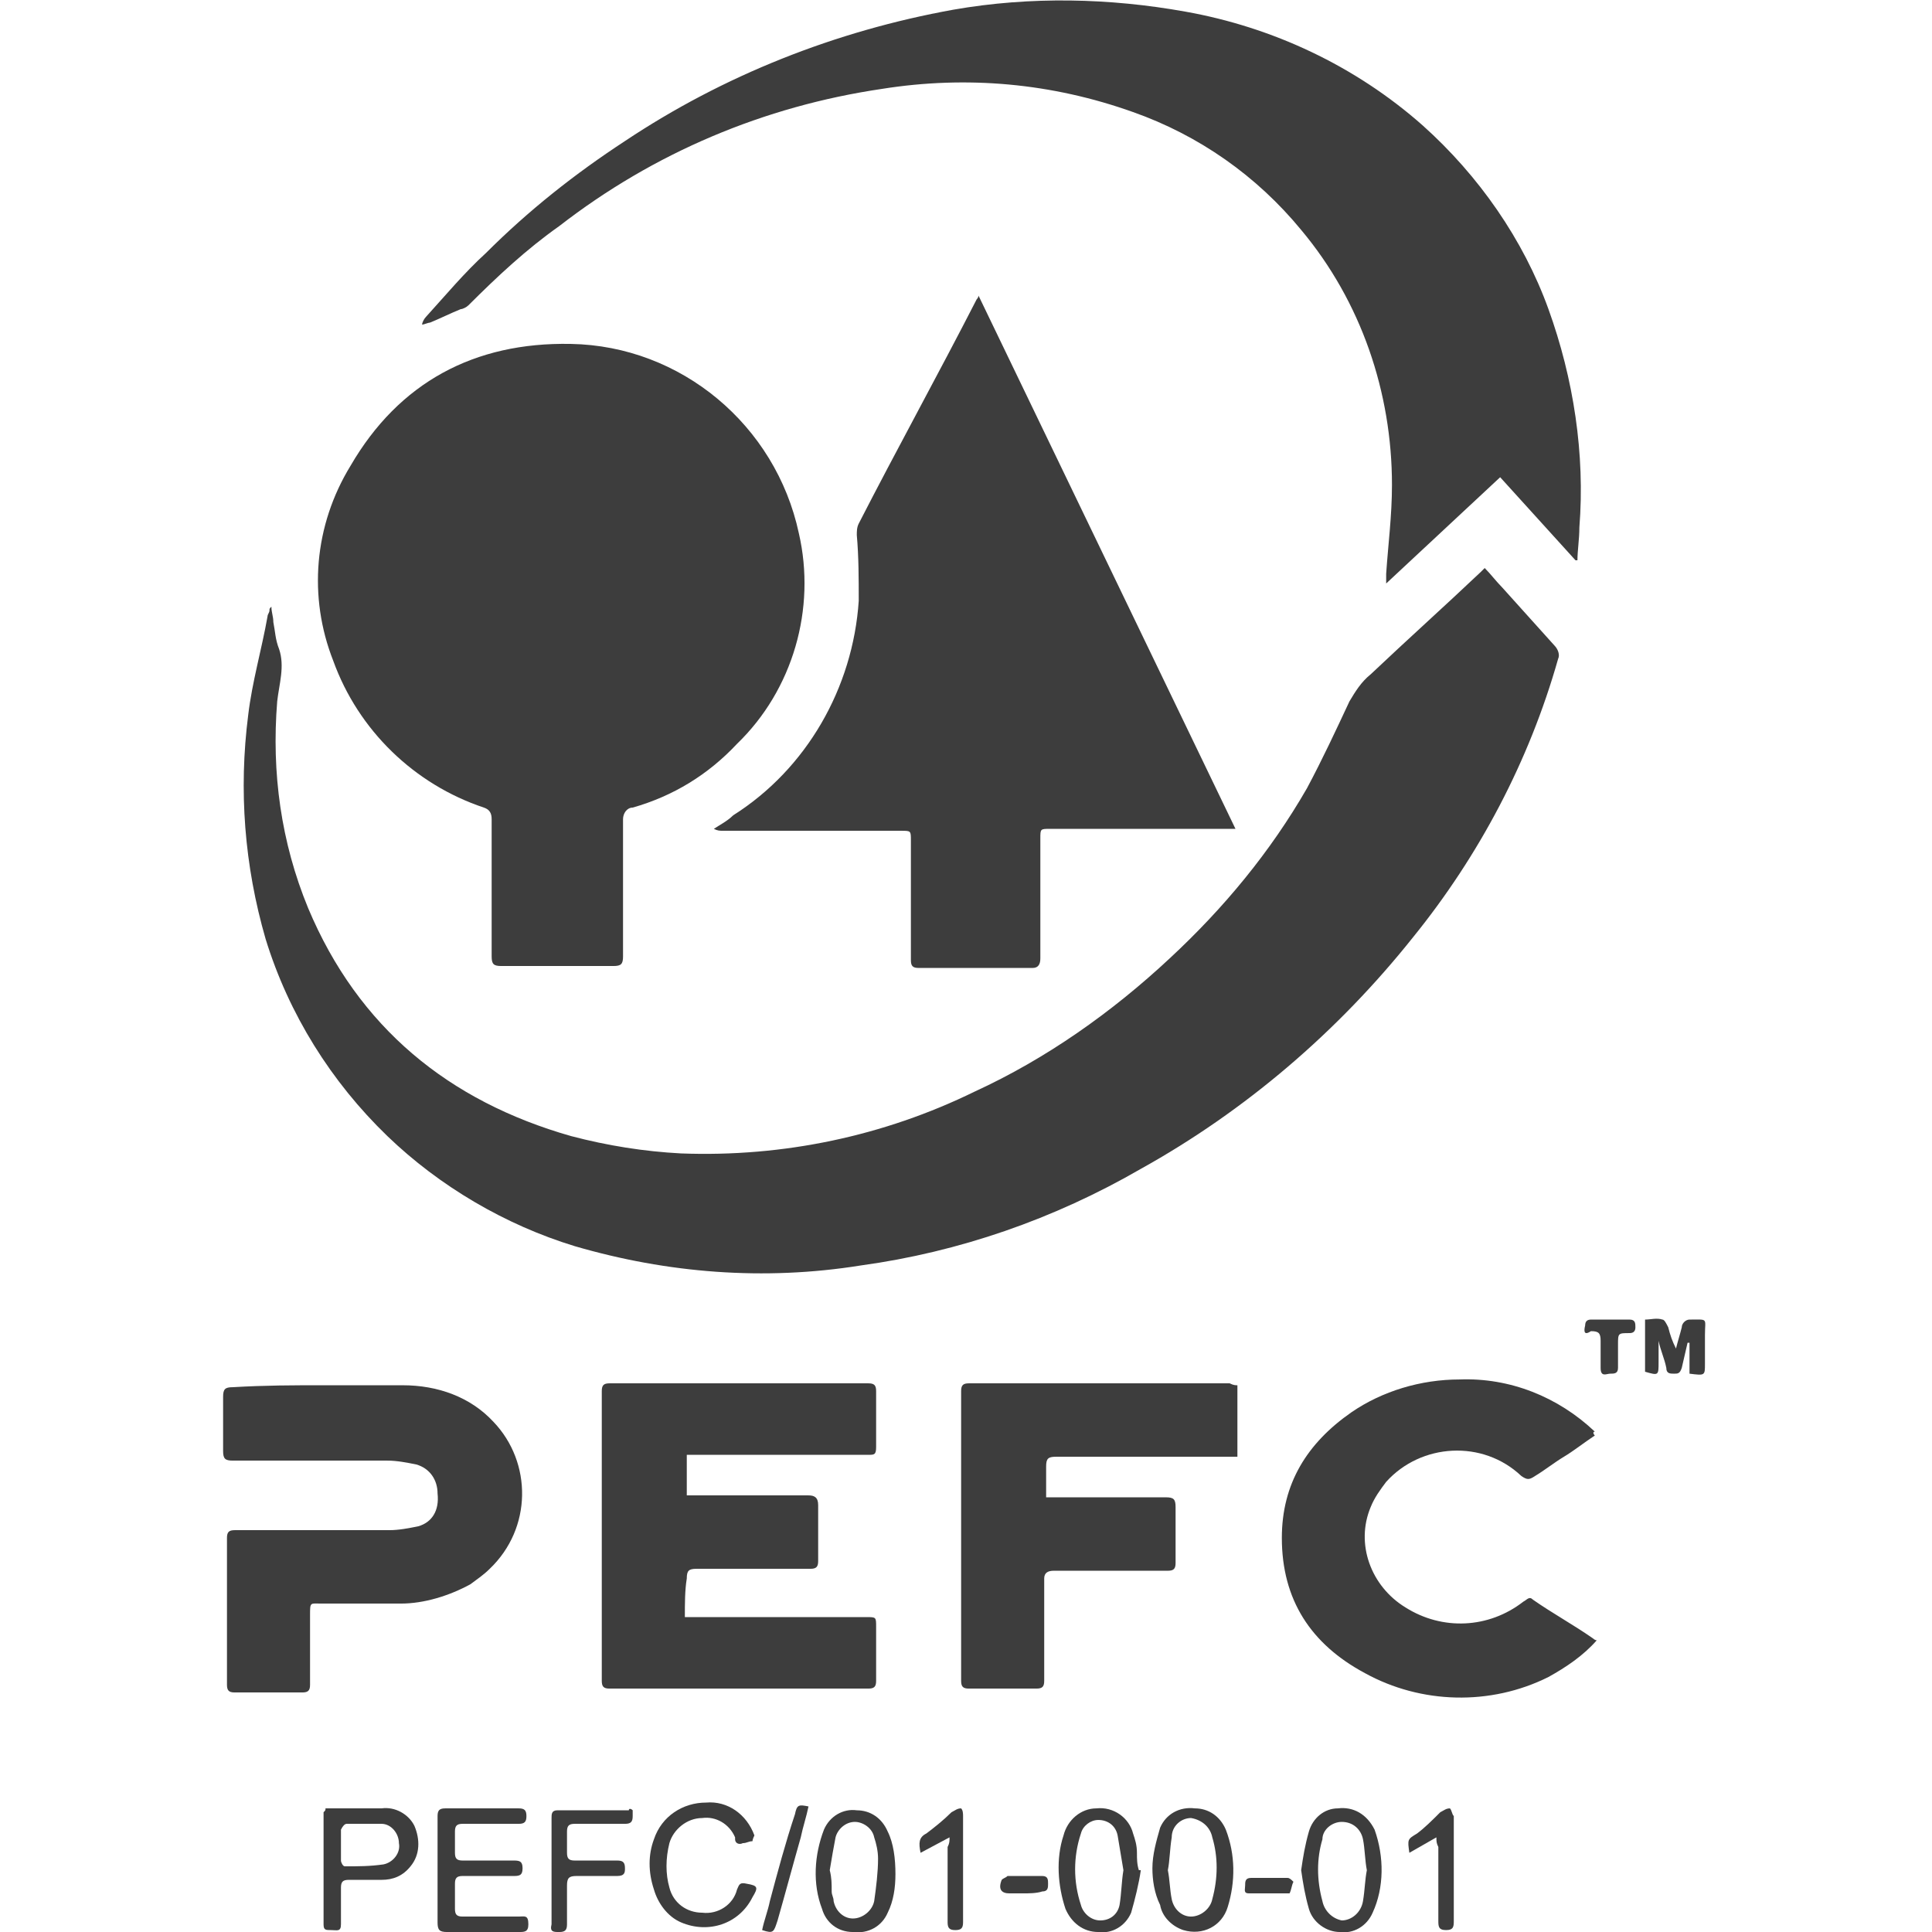 <?xml version="1.0" encoding="utf-8"?>
<!-- Generator: Adobe Illustrator 25.3.1, SVG Export Plug-In . SVG Version: 6.00 Build 0)  -->
<svg version="1.1" id="Layer_1" xmlns="http://www.w3.org/2000/svg" xmlns:xlink="http://www.w3.org/1999/xlink" x="0px" y="0px"
	 viewBox="0 0 100 100" style="enable-background:new 0 0 100 100;" xml:space="preserve">
<style type="text/css">
	.st0{fill:#3D3D3D;}
</style>
<g id="certifikaty-01" transform="translate(0.048 0.001)">
	<path id="Path_106" class="st0" d="M14,31.4c0,0.3,0.1,0.5,0.1,0.8c0.1,0.5,0.1,0.9,0.3,1.4c0.3,0.9,0,1.8-0.1,2.7
		C14,40,14.5,43.6,15.9,47c2.6,6.2,7.3,10,13.6,11.8c1.9,0.5,3.8,0.8,5.7,0.9c5.3,0.2,10.5-0.9,15.2-3.2c3.7-1.7,7.1-4.1,10.1-6.9
		c2.8-2.6,5.2-5.5,7.1-8.8c0.8-1.5,1.5-3,2.2-4.5c0.3-0.5,0.6-1,1.1-1.4c1.9-1.8,3.8-3.5,5.7-5.3c0.1-0.1,0.1-0.1,0.2-0.2
		c0.3,0.3,0.6,0.7,0.9,1c0.9,1,1.8,2,2.7,3c0.2,0.2,0.3,0.5,0.2,0.7c-1.5,5.3-4.1,10.2-7.5,14.4c-3.9,4.9-8.7,9-14.1,12
		c-4.5,2.6-9.4,4.3-14.5,5c-5,0.8-10,0.4-14.8-1c-3.6-1.1-7-3.1-9.7-5.7c-2.9-2.8-5.1-6.3-6.3-10.2c-1.1-3.8-1.4-7.7-0.9-11.6
		c0.2-1.7,0.7-3.4,1-5.1c0-0.1,0.1-0.2,0.1-0.3C13.9,31.5,13.9,31.5,14,31.4z"/>
	<path id="Path_107" class="st0" d="M25.4,46.1c0-1.2,0-2.5,0-3.7c0-0.3-0.1-0.5-0.4-0.6c-3.6-1.2-6.5-4-7.8-7.6
		c-1.3-3.3-1-7,0.9-10.1c2.5-4.3,6.4-6.4,11.4-6.3c5.7,0.1,10.6,4.2,11.8,9.8c0.9,3.9-0.3,8.1-3.2,10.9c-1.5,1.6-3.3,2.7-5.4,3.3
		c-0.3,0-0.5,0.3-0.5,0.6c0,0,0,0,0,0c0,2.4,0,4.7,0,7.1c0,0.4-0.1,0.5-0.5,0.5c-1.9,0-3.9,0-5.8,0c-0.4,0-0.5-0.1-0.5-0.5
		C25.4,48.5,25.4,47.3,25.4,46.1z"/>
	<path id="Path_108" class="st0" d="M63.9,42.9h-9.6c-0.5,0-0.5,0-0.5,0.5c0,2.1,0,4.1,0,6.2c0,0.3-0.1,0.5-0.4,0.5c-2,0-4,0-5.9,0
		c-0.3,0-0.4-0.1-0.4-0.4c0-2.1,0-4.1,0-6.2c0-0.5,0-0.5-0.5-0.5h-9.2c-0.2,0-0.3,0-0.5-0.1c0.3-0.2,0.7-0.4,1-0.7
		c3.8-2.4,6.2-6.6,6.5-11.1c0-1.1,0-2.3-0.1-3.4c0-0.2,0-0.4,0.1-0.6c2-3.9,4.1-7.7,6.1-11.6c0,0,0.1-0.1,0.1-0.2L63.9,42.9z"/>
	<path id="Path_109" class="st0" d="M81.5,29l-3.9-4.3l-5.9,5.5c0-0.2,0-0.4,0-0.5c0.1-1.5,0.3-3,0.3-4.6c0-4.8-1.6-9.5-4.7-13.2
		c-2.3-2.8-5.3-4.9-8.7-6.1c-4.2-1.5-8.6-1.9-13-1.2c-6.1,0.9-11.8,3.3-16.7,7.1c-1.7,1.2-3.2,2.6-4.7,4.1c-0.1,0.1-0.3,0.2-0.4,0.2
		c-0.5,0.2-1.1,0.5-1.6,0.7c-0.1,0-0.3,0.1-0.4,0.1c0-0.1,0.1-0.3,0.2-0.4c1-1.1,2-2.3,3.1-3.3c2.2-2.2,4.6-4.1,7.2-5.8
		c5.1-3.4,10.9-5.7,17-6.8c4-0.7,8.1-0.6,12,0.1c4.5,0.8,8.8,2.8,12.3,5.9c2.9,2.6,5.2,5.9,6.5,9.5c1.3,3.6,1.9,7.5,1.6,11.3
		c0,0.6-0.1,1.2-0.1,1.7L81.5,29z"/>
	<path id="Path_110" class="st0" d="M35.4,83.7h9.4c0.5,0,0.5,0,0.5,0.5c0,0.9,0,1.9,0,2.8c0,0.3-0.1,0.4-0.4,0.4
		c-4.5,0-8.9,0-13.4,0c-0.3,0-0.4-0.1-0.4-0.4c0-5,0-10,0-15c0-0.3,0.1-0.4,0.4-0.4c4.5,0,8.9,0,13.4,0c0.3,0,0.4,0.1,0.4,0.4
		c0,1,0,1.9,0,2.9c0,0.4-0.1,0.4-0.4,0.4c-3,0-6,0-8.9,0h-0.5v2.1h0.5c1.9,0,3.9,0,5.8,0c0.3,0,0.5,0.1,0.5,0.5c0,1,0,1.9,0,2.9
		c0,0.3-0.1,0.4-0.4,0.4c-2,0-3.9,0-5.9,0c-0.4,0-0.5,0.1-0.5,0.5C35.4,82.3,35.4,83,35.4,83.7z"/>
	<path id="Path_111" class="st0" d="M16.6,71.7c1.4,0,2.8,0,4.2,0c1.8,0,3.5,0.6,4.7,1.9c2,2.1,2,5.5-0.2,7.6
		c-0.3,0.3-0.6,0.5-1,0.8c-1.1,0.6-2.4,1-3.6,1c-1.4,0-2.7,0-4.1,0c-0.6,0-0.6-0.1-0.6,0.6c0,1.2,0,2.4,0,3.6c0,0.3-0.1,0.4-0.4,0.4
		c-1.2,0-2.3,0-3.5,0c-0.3,0-0.4-0.1-0.4-0.4c0-2.5,0-5,0-7.6c0-0.3,0.1-0.4,0.4-0.4c2.7,0,5.4,0,8,0c0.5,0,1-0.1,1.5-0.2
		c0.7-0.2,1.1-0.8,1-1.7c0-0.7-0.4-1.3-1.1-1.5c-0.5-0.1-1-0.2-1.5-0.2c-2.7,0-5.3,0-8,0c-0.4,0-0.5-0.1-0.5-0.5c0-0.9,0-1.9,0-2.8
		c0-0.4,0.1-0.5,0.5-0.5C13.7,71.7,15.1,71.7,16.6,71.7z"/>
	<path id="Path_112" class="st0" d="M82.5,74.3c-0.6,0.4-1.1,0.8-1.6,1.1c-0.5,0.3-1,0.7-1.5,1c-0.3,0.2-0.4,0.2-0.7,0
		c-2-1.9-5.2-1.7-7,0.3c-0.3,0.4-0.6,0.8-0.8,1.3c-0.8,1.9,0,4.1,1.8,5.2c1.9,1.2,4.3,1.1,6.1-0.3c0.2-0.1,0.3-0.3,0.5-0.1
		c1,0.7,2.1,1.3,3.1,2c0,0,0.1,0.1,0.2,0.1c-0.7,0.8-1.6,1.4-2.5,1.9c-3,1.5-6.6,1.4-9.5-0.2c-2.8-1.5-4.3-3.8-4.3-7
		c0-2.8,1.3-4.9,3.6-6.5c1.6-1.1,3.6-1.7,5.6-1.7c2.6-0.1,5.1,0.9,7,2.7C82.4,74.1,82.4,74.2,82.5,74.3z"/>
	<path id="Path_113" class="st0" d="M64,71.7v3.7h-0.5c-3,0-5.9,0-8.9,0c-0.4,0-0.5,0.1-0.5,0.5c0,0.5,0,1.1,0,1.6h0.5
		c1.9,0,3.8,0,5.7,0c0.4,0,0.5,0.1,0.5,0.5c0,1,0,1.9,0,2.9c0,0.3-0.1,0.4-0.4,0.4c-2,0-3.9,0-5.9,0c-0.3,0-0.5,0.1-0.5,0.4
		c0,1.8,0,3.6,0,5.3c0,0.3-0.1,0.4-0.4,0.4c-1.2,0-2.3,0-3.5,0c-0.3,0-0.4-0.1-0.4-0.4c0-5,0-10,0-15c0-0.3,0.1-0.4,0.4-0.4
		c4.5,0,9,0,13.5,0C63.8,71.7,63.9,71.7,64,71.7z"/>
	<path id="Path_114" class="st0" d="M22.6,96.7c0-0.9,0-1.8,0-2.7c0-0.3,0.1-0.4,0.4-0.4c1.3,0,2.5,0,3.8,0c0.3,0,0.4,0.1,0.4,0.4
		s-0.1,0.4-0.4,0.4c-1,0-1.9,0-2.9,0c-0.3,0-0.4,0.1-0.4,0.4c0,0.4,0,0.7,0,1.1c0,0.3,0.1,0.4,0.4,0.4c0.9,0,1.7,0,2.6,0
		c0.3,0,0.5,0,0.5,0.4c0,0.4-0.2,0.4-0.5,0.4c-0.9,0-1.7,0-2.6,0c-0.3,0-0.4,0.1-0.4,0.4c0,0.4,0,0.9,0,1.3c0,0.3,0.1,0.4,0.4,0.4
		c1,0,2,0,2.9,0c0.3,0,0.5-0.1,0.5,0.4c0,0.4-0.2,0.4-0.5,0.4c-1.2,0-2.5,0-3.7,0c-0.4,0-0.5-0.1-0.5-0.5
		C22.6,98.5,22.6,97.6,22.6,96.7z"/>
	<path id="Path_115" class="st0" d="M16.8,93.6h0.7c0.7,0,1.5,0,2.2,0c0.7-0.1,1.4,0.3,1.7,0.9c0.3,0.7,0.3,1.5-0.2,2.1
		c-0.4,0.5-0.9,0.7-1.5,0.7c-0.6,0-1.1,0-1.7,0c-0.3,0-0.4,0.1-0.4,0.4c0,0.6,0,1.2,0,1.9c0,0.4-0.2,0.3-0.5,0.3s-0.4,0-0.4-0.3
		c0-1.9,0-3.8,0-5.8C16.8,93.7,16.8,93.7,16.8,93.6z M18.8,94.4L18.8,94.4c-0.3,0-0.6,0-0.9,0c-0.1,0-0.2,0.1-0.3,0.3
		c0,0.5,0,1.1,0,1.6c0,0.1,0.1,0.3,0.2,0.3c0.7,0,1.3,0,2-0.1c0.5-0.1,0.9-0.6,0.8-1.1c0,0,0,0,0,0c0-0.5-0.4-1-0.9-1
		C19.4,94.4,19.1,94.4,18.8,94.4z"/>
	<path id="Path_116" class="st0" d="M38.9,95.3c-0.2,0-0.3,0.1-0.5,0.1c-0.2,0.1-0.4,0-0.4-0.2c0,0,0,0,0-0.1c-0.3-0.7-1-1.1-1.7-1
		c-0.8,0-1.5,0.6-1.7,1.3c-0.2,0.8-0.2,1.6,0,2.3c0.2,0.8,0.9,1.3,1.7,1.3c0.8,0.1,1.6-0.4,1.8-1.2c0.1-0.2,0.1-0.4,0.5-0.3
		c0.6,0.1,0.6,0.2,0.3,0.7c-0.7,1.4-2.3,1.9-3.7,1.3c-0.7-0.3-1.2-1-1.4-1.7c-0.3-0.9-0.3-1.8,0-2.6c0.4-1.2,1.5-1.9,2.7-1.9
		c1.1-0.1,2.1,0.6,2.5,1.7C38.9,95.2,38.9,95.3,38.9,95.3z"/>
	<path id="Path_117" class="st0" d="M67.3,96.8c0.1-0.7,0.2-1.3,0.4-2c0.2-0.7,0.8-1.2,1.5-1.2c0.8-0.1,1.5,0.3,1.9,1.1
		c0.5,1.4,0.5,3-0.1,4.3c-0.3,0.7-1,1.1-1.7,1c-0.7,0-1.4-0.5-1.6-1.2C67.5,98.1,67.4,97.5,67.3,96.8z M70.7,96.8
		c-0.1-0.5-0.1-1.1-0.2-1.6c-0.1-0.5-0.5-0.9-1.1-0.9c-0.5,0-1,0.4-1,0.9c-0.3,1-0.3,2.1,0,3.2c0.1,0.5,0.5,0.9,1,1
		c0.5,0,1-0.4,1.1-1C70.6,97.8,70.6,97.3,70.7,96.8z"/>
	<path id="Path_118" class="st0" d="M46.3,97c0,0.7-0.1,1.4-0.4,2c-0.3,0.7-1,1.1-1.8,1c-0.8,0-1.4-0.5-1.6-1.2
		c-0.5-1.3-0.4-2.8,0.1-4.1c0.3-0.7,1-1.1,1.7-1c0.7,0,1.3,0.4,1.6,1.1C46.2,95.4,46.3,96.2,46.3,97z M42.9,96.8L42.9,96.8
		c0.1,0.4,0.1,0.7,0.1,1.1c0,0.2,0.1,0.3,0.1,0.5c0.1,0.5,0.5,0.9,1,0.9c0.5,0,1-0.4,1.1-0.9c0.1-0.7,0.2-1.5,0.2-2.2
		c0-0.4-0.1-0.8-0.2-1.1c-0.1-0.5-0.6-0.8-1-0.8c-0.5,0-0.9,0.4-1,0.8C43.1,95.6,43,96.2,42.9,96.8L42.9,96.8z"/>
	<path id="Path_119" class="st0" d="M59,96.8c-0.1,0.7-0.3,1.5-0.5,2.2c-0.3,0.7-1,1.1-1.7,1c-0.8,0-1.4-0.5-1.7-1.2
		c-0.4-1.2-0.5-2.6-0.1-3.8c0.2-0.8,0.9-1.4,1.7-1.4c0.9-0.1,1.7,0.5,1.9,1.3c0.1,0.3,0.2,0.6,0.2,1c0,0.3,0,0.6,0.1,0.9L59,96.8z
		 M58.1,96.8c-0.1-0.6-0.2-1.2-0.3-1.8c-0.1-0.5-0.5-0.8-1-0.8c-0.4,0-0.8,0.3-0.9,0.7c-0.4,1.2-0.4,2.5,0,3.7
		c0.1,0.4,0.5,0.8,1,0.8c0.5,0,0.9-0.3,1-0.8C58,98,58,97.4,58.1,96.8z"/>
	<path id="Path_120" class="st0" d="M59.6,96.7c0-0.7,0.2-1.4,0.4-2.1c0.3-0.7,1-1.1,1.8-1c0.7,0,1.3,0.4,1.6,1.1
		c0.5,1.3,0.5,2.7,0.1,4c-0.3,1-1.3,1.5-2.3,1.2c-0.6-0.2-1.1-0.7-1.2-1.3C59.7,98,59.6,97.3,59.6,96.7z M60.4,96.8
		c0.1,0.5,0.1,1,0.2,1.5c0.1,0.5,0.5,0.9,1,0.9c0.5,0,1-0.4,1.1-0.9c0.3-1.1,0.3-2.2,0-3.2c-0.1-0.5-0.5-0.9-1.1-1c-0.5,0-1,0.4-1,1
		C60.5,95.7,60.5,96.3,60.4,96.8L60.4,96.8z"/>
	<path id="Path_121" class="st0" d="M32.7,93.7c0,0.1,0,0.2,0,0.3c0,0.3-0.1,0.4-0.4,0.4c-0.9,0-1.7,0-2.6,0c-0.3,0-0.4,0.1-0.4,0.4
		c0,0.4,0,0.7,0,1.1c0,0.3,0.1,0.4,0.4,0.4c0.7,0,1.5,0,2.2,0c0.3,0,0.4,0.1,0.4,0.4c0,0.2,0,0.4-0.4,0.4c-0.7,0-1.4,0-2.1,0
		c-0.4,0-0.5,0.1-0.5,0.5c0,0.7,0,1.3,0,2c0,0.3-0.1,0.4-0.4,0.4c-0.3,0-0.5,0-0.4-0.4c0-1.8,0-3.7,0-5.5c0-0.2,0-0.4,0.3-0.4
		c1.2,0,2.5,0,3.7,0C32.5,93.6,32.6,93.6,32.7,93.7z"/>
	<path id="Path_122" class="st0" d="M87.4,71.1v-1.6l-0.1,0c-0.1,0.4-0.2,0.9-0.3,1.3c-0.1,0.3-0.2,0.3-0.4,0.3
		c-0.2,0-0.4,0-0.4-0.3c-0.1-0.5-0.3-0.9-0.4-1.4v1.1c0,0.7,0,0.7-0.7,0.5v-2.6c0,0,0-0.1,0-0.1c0.3,0,0.6-0.1,0.9,0
		c0.1,0,0.2,0.2,0.3,0.4c0.1,0.4,0.2,0.7,0.4,1.1c0.1-0.4,0.2-0.7,0.3-1.1c0-0.2,0.2-0.4,0.4-0.4c0,0,0,0,0,0c1,0,0.8-0.1,0.8,0.8
		c0,0.5,0,1,0,1.5C88.2,71.2,88.2,71.2,87.4,71.1z"/>
	<path id="Path_123" class="st0" d="M49.1,95.1l-1.5,0.8c-0.1-0.5-0.1-0.8,0.3-1c0.4-0.3,0.9-0.7,1.3-1.1c0.2-0.1,0.3-0.2,0.5-0.2
		c0.1,0.1,0.1,0.3,0.1,0.4c0,1.8,0,3.6,0,5.5c0,0.3-0.1,0.4-0.4,0.4s-0.4-0.1-0.4-0.4c0-1.3,0-2.6,0-3.9
		C49.1,95.4,49.1,95.3,49.1,95.1z"/>
	<path id="Path_124" class="st0" d="M74.3,95.1l-1.4,0.8c-0.1-0.7-0.1-0.7,0.4-1c0.4-0.3,0.8-0.7,1.2-1.1c0.2-0.1,0.3-0.2,0.5-0.2
		c0.1,0.1,0.1,0.3,0.2,0.4c0,1.8,0,3.6,0,5.4c0,0.3,0,0.5-0.4,0.5c-0.4,0-0.4-0.2-0.4-0.5c0-1.3,0-2.6,0-3.8
		C74.3,95.4,74.3,95.3,74.3,95.1z"/>
	<path id="Path_125" class="st0" d="M39.4,99.9c0.1-0.5,0.3-1,0.4-1.5c0.4-1.5,0.8-3,1.3-4.5c0.1-0.5,0.2-0.5,0.7-0.4
		c-0.1,0.5-0.3,1.1-0.4,1.6c-0.4,1.4-0.8,2.9-1.2,4.3C40,100,40,100.1,39.4,99.9z"/>
	<path id="Path_126" class="st0" d="M83.3,68.3c0.3,0,0.7,0,1,0c0.3,0,0.3,0.2,0.3,0.4c0,0.2-0.1,0.3-0.3,0.3c-0.6,0-0.6,0-0.6,0.6
		c0,0.4,0,0.8,0,1.2c0,0.3-0.2,0.3-0.4,0.3c-0.2,0-0.5,0.2-0.5-0.3c0-0.5,0-0.9,0-1.4c0-0.4-0.1-0.5-0.5-0.5
		C82,69.1,81.9,69,82,68.6c0-0.2,0.1-0.3,0.3-0.3C82.6,68.3,83,68.3,83.3,68.3z"/>
	<path id="Path_127" class="st0" d="M66.7,98h-2.1c-0.3,0-0.2-0.2-0.2-0.4s0-0.4,0.3-0.4c0.6,0,1.3,0,1.9,0c0.1,0,0.2,0.1,0.3,0.2
		C66.8,97.6,66.8,97.8,66.7,98z"/>
	<path id="Path_128" class="st0" d="M52.9,98h-0.7c-0.4,0-0.6-0.2-0.4-0.7c0.1-0.1,0.2-0.1,0.3-0.2c0.6,0,1.2,0,1.8,0
		c0.3,0,0.3,0.2,0.3,0.4c0,0.2,0,0.4-0.3,0.4C53.6,98,53.2,98,52.9,98z"/>
</g>
</svg>
